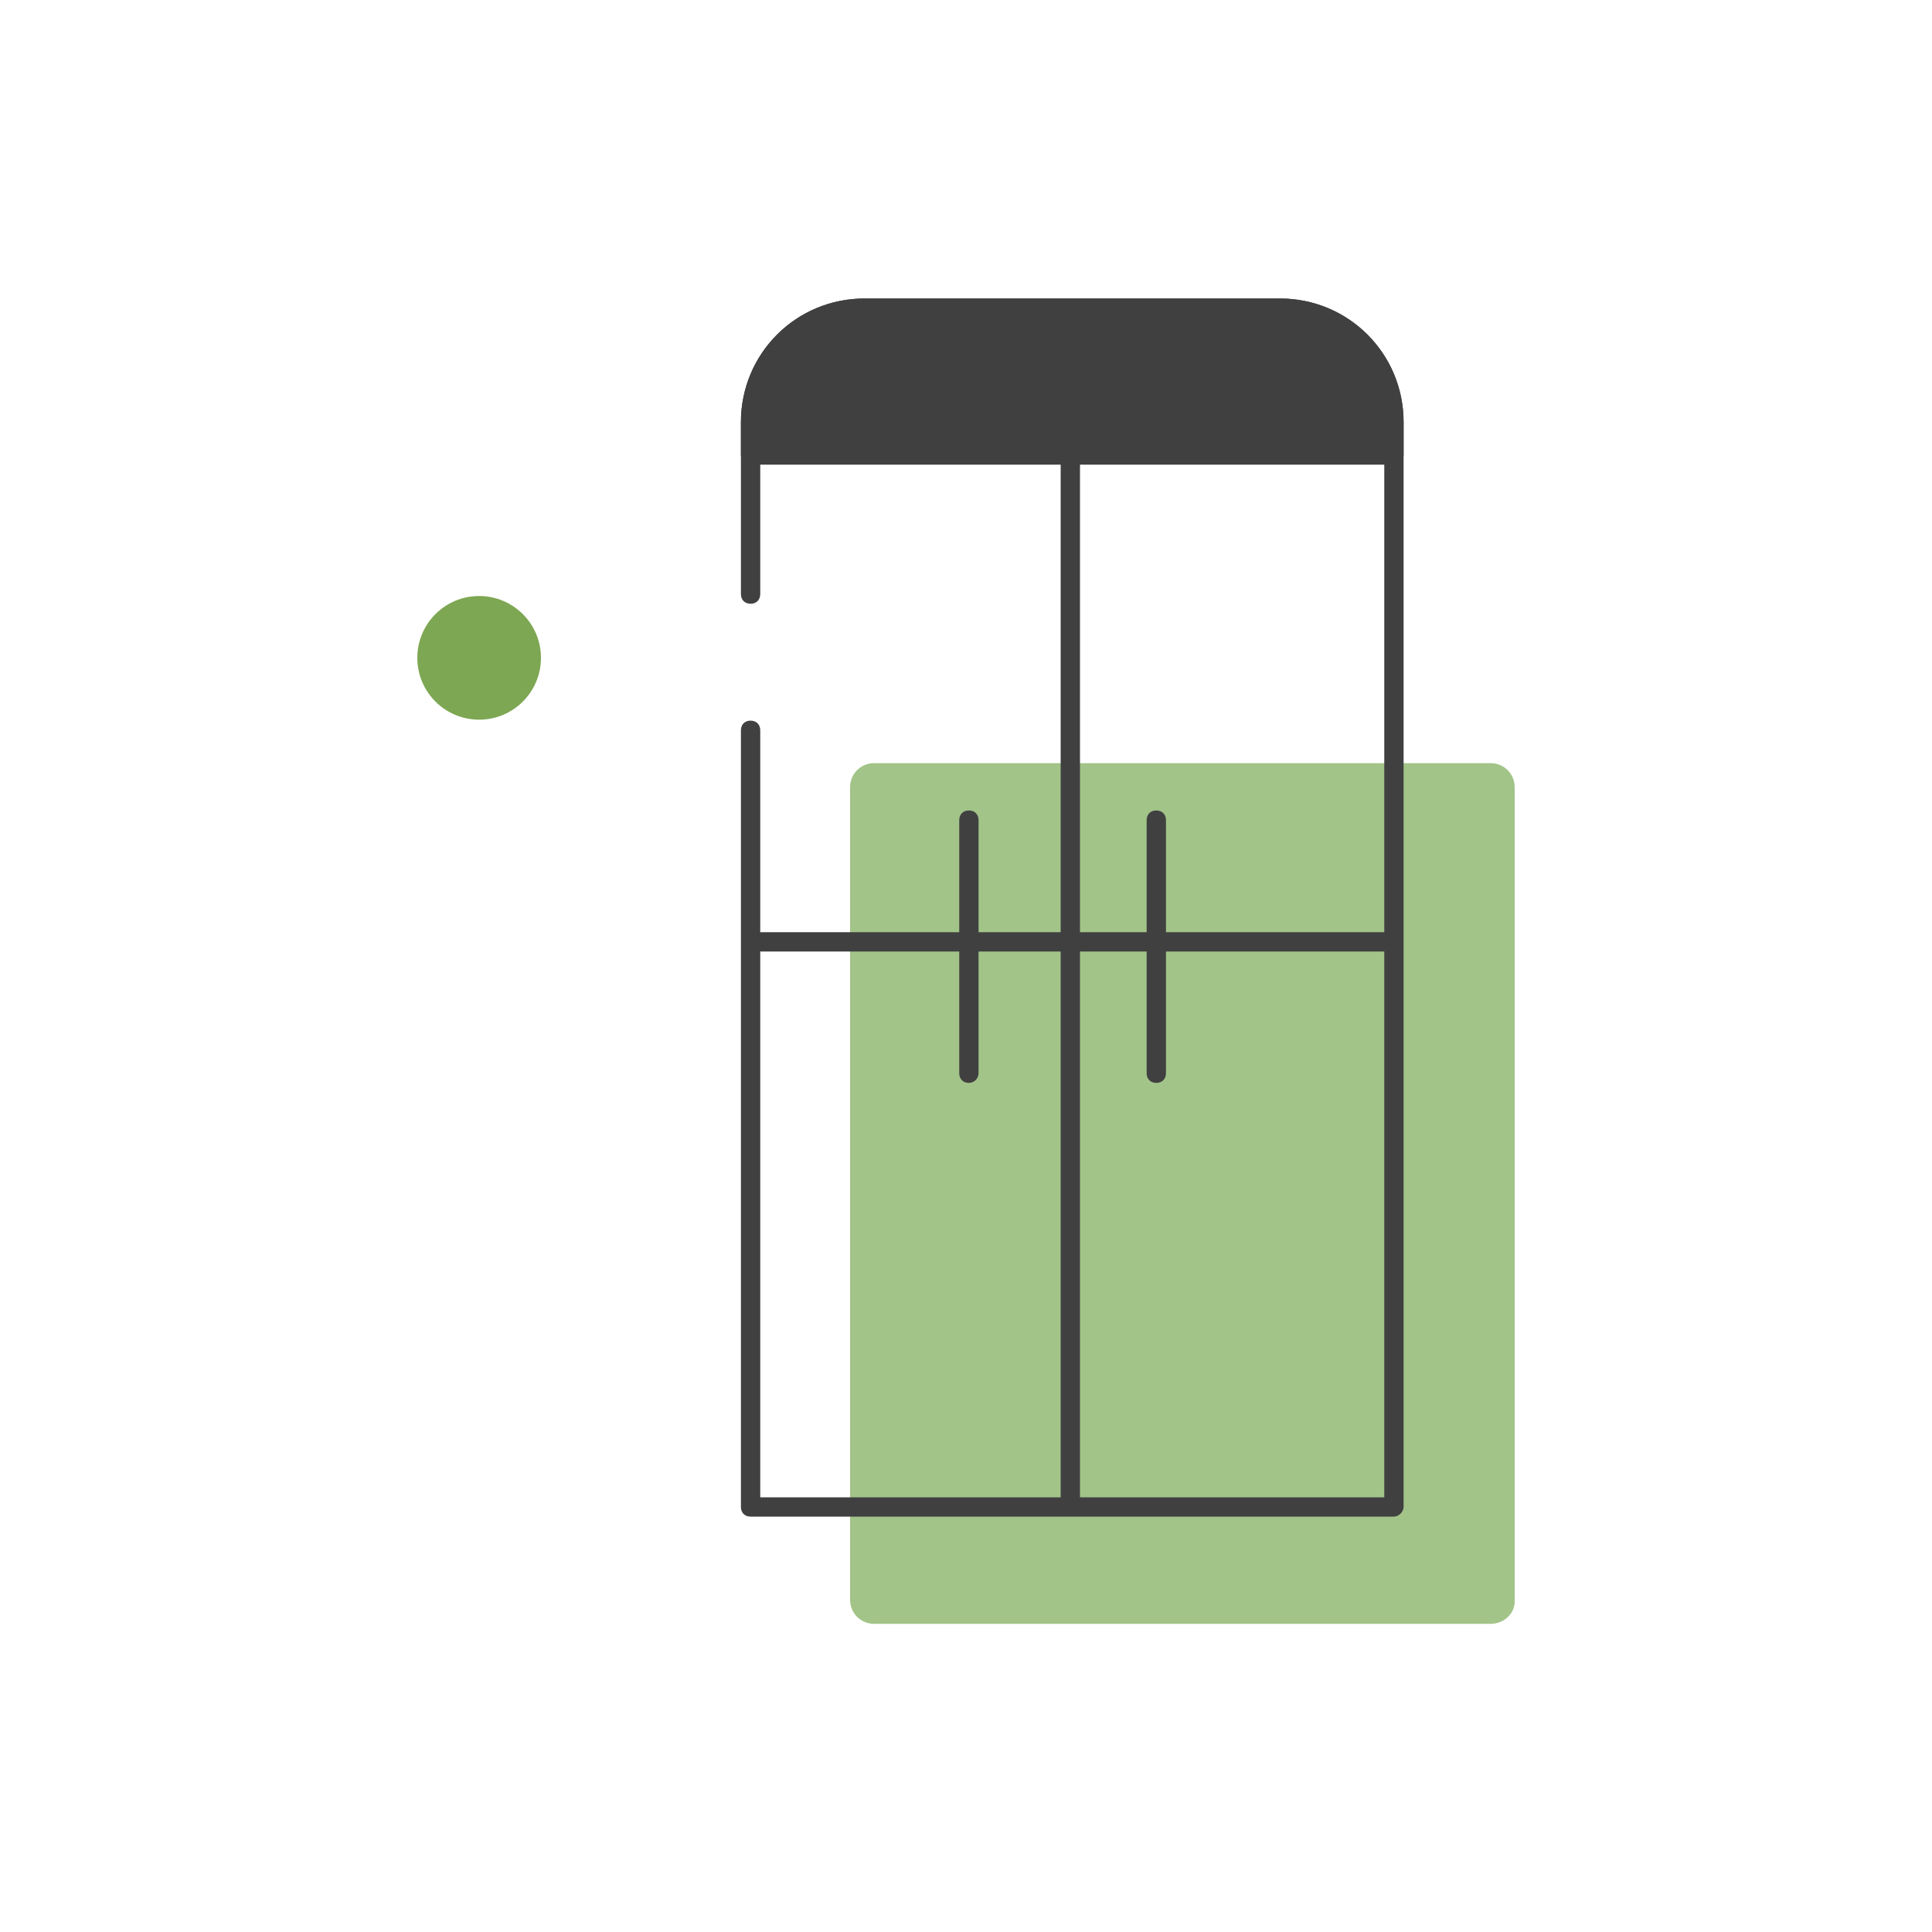 <?xml version="1.0" encoding="UTF-8"?> <!-- Generator: Adobe Illustrator 21.0.0, SVG Export Plug-In . SVG Version: 6.00 Build 0) --> <svg xmlns="http://www.w3.org/2000/svg" xmlns:xlink="http://www.w3.org/1999/xlink" version="1.1" id="Layer_1" x="0px" y="0px" viewBox="0 0 200 200" style="enable-background:new 0 0 200 200;" xml:space="preserve"> <style type="text/css"> .st0{fill:#7DA752;} .st1{fill:#A2C488;} .st2{fill:#404041;} </style> <g> <g> <circle class="st0" cx="49.6" cy="68.1" r="6.4"></circle> </g> <g> <path class="st1" d="M154.3,168.1H90.5c-1.4,0-2.5-1.1-2.5-2.5V81.5c0-1.4,1.1-2.5,2.5-2.5h63.8c1.4,0,2.5,1.1,2.5,2.5v84.1 C156.9,167,155.7,168.1,154.3,168.1z"></path> </g> <g> <path class="st2" d="M144.3,157H77.7c-0.6,0-1-0.4-1-1V75.6c0-0.6,0.4-1,1-1s1,0.4,1,1V155h64.6V43.7c0-6-4.9-10.8-10.8-10.8h-43 c-6,0-10.8,4.9-10.8,10.8v17.8c0,0.6-0.4,1-1,1s-1-0.4-1-1V43.7c0-7.1,5.7-12.8,12.8-12.8h43c7.1,0,12.8,5.7,12.8,12.8V156 C145.3,156.5,144.8,157,144.3,157z"></path> </g> <g> <rect x="77.3" y="46.4" width="66.6" height="1.4"></rect> </g> <g> <path class="st2" d="M144.3,43.7v3.4H77.7v-3.4c0-6.5,5.3-11.8,11.8-11.8h43C139,31.9,144.3,37.2,144.3,43.7z"></path> <path class="st2" d="M144.3,48.1H77.7c-0.6,0-1-0.4-1-1v-3.4c0-7.1,5.7-12.8,12.8-12.8h43c7.1,0,12.8,5.7,12.8,12.8v3.4 C145.3,47.6,144.8,48.1,144.3,48.1z M78.7,46.1h64.6v-2.4c0-6-4.8-10.8-10.8-10.8h-43c-6,0-10.8,4.8-10.8,10.8V46.1z"></path> </g> <g> <path class="st2" d="M119.7,112.1c-0.6,0-1-0.4-1-1V84.9c0-0.6,0.4-1,1-1s1,0.4,1,1v26.2C120.7,111.7,120.3,112.1,119.7,112.1z"></path> </g> <g> <path class="st2" d="M100.3,112.1c-0.6,0-1-0.4-1-1V84.9c0-0.6,0.4-1,1-1s1,0.4,1,1v26.2C101.3,111.7,100.8,112.1,100.3,112.1z"></path> </g> <g> <path class="st2" d="M110.8,156.2c-0.6,0-1-0.4-1-1V47.5c0-0.6,0.4-1,1-1s1,0.4,1,1v107.7C111.8,155.7,111.3,156.2,110.8,156.2z"></path> </g> <g> <path class="st2" d="M144.1,98.5H78.8c-0.6,0-1-0.4-1-1s0.4-1,1-1h65.3c0.6,0,1,0.4,1,1S144.6,98.5,144.1,98.5z"></path> </g> </g> </svg> 